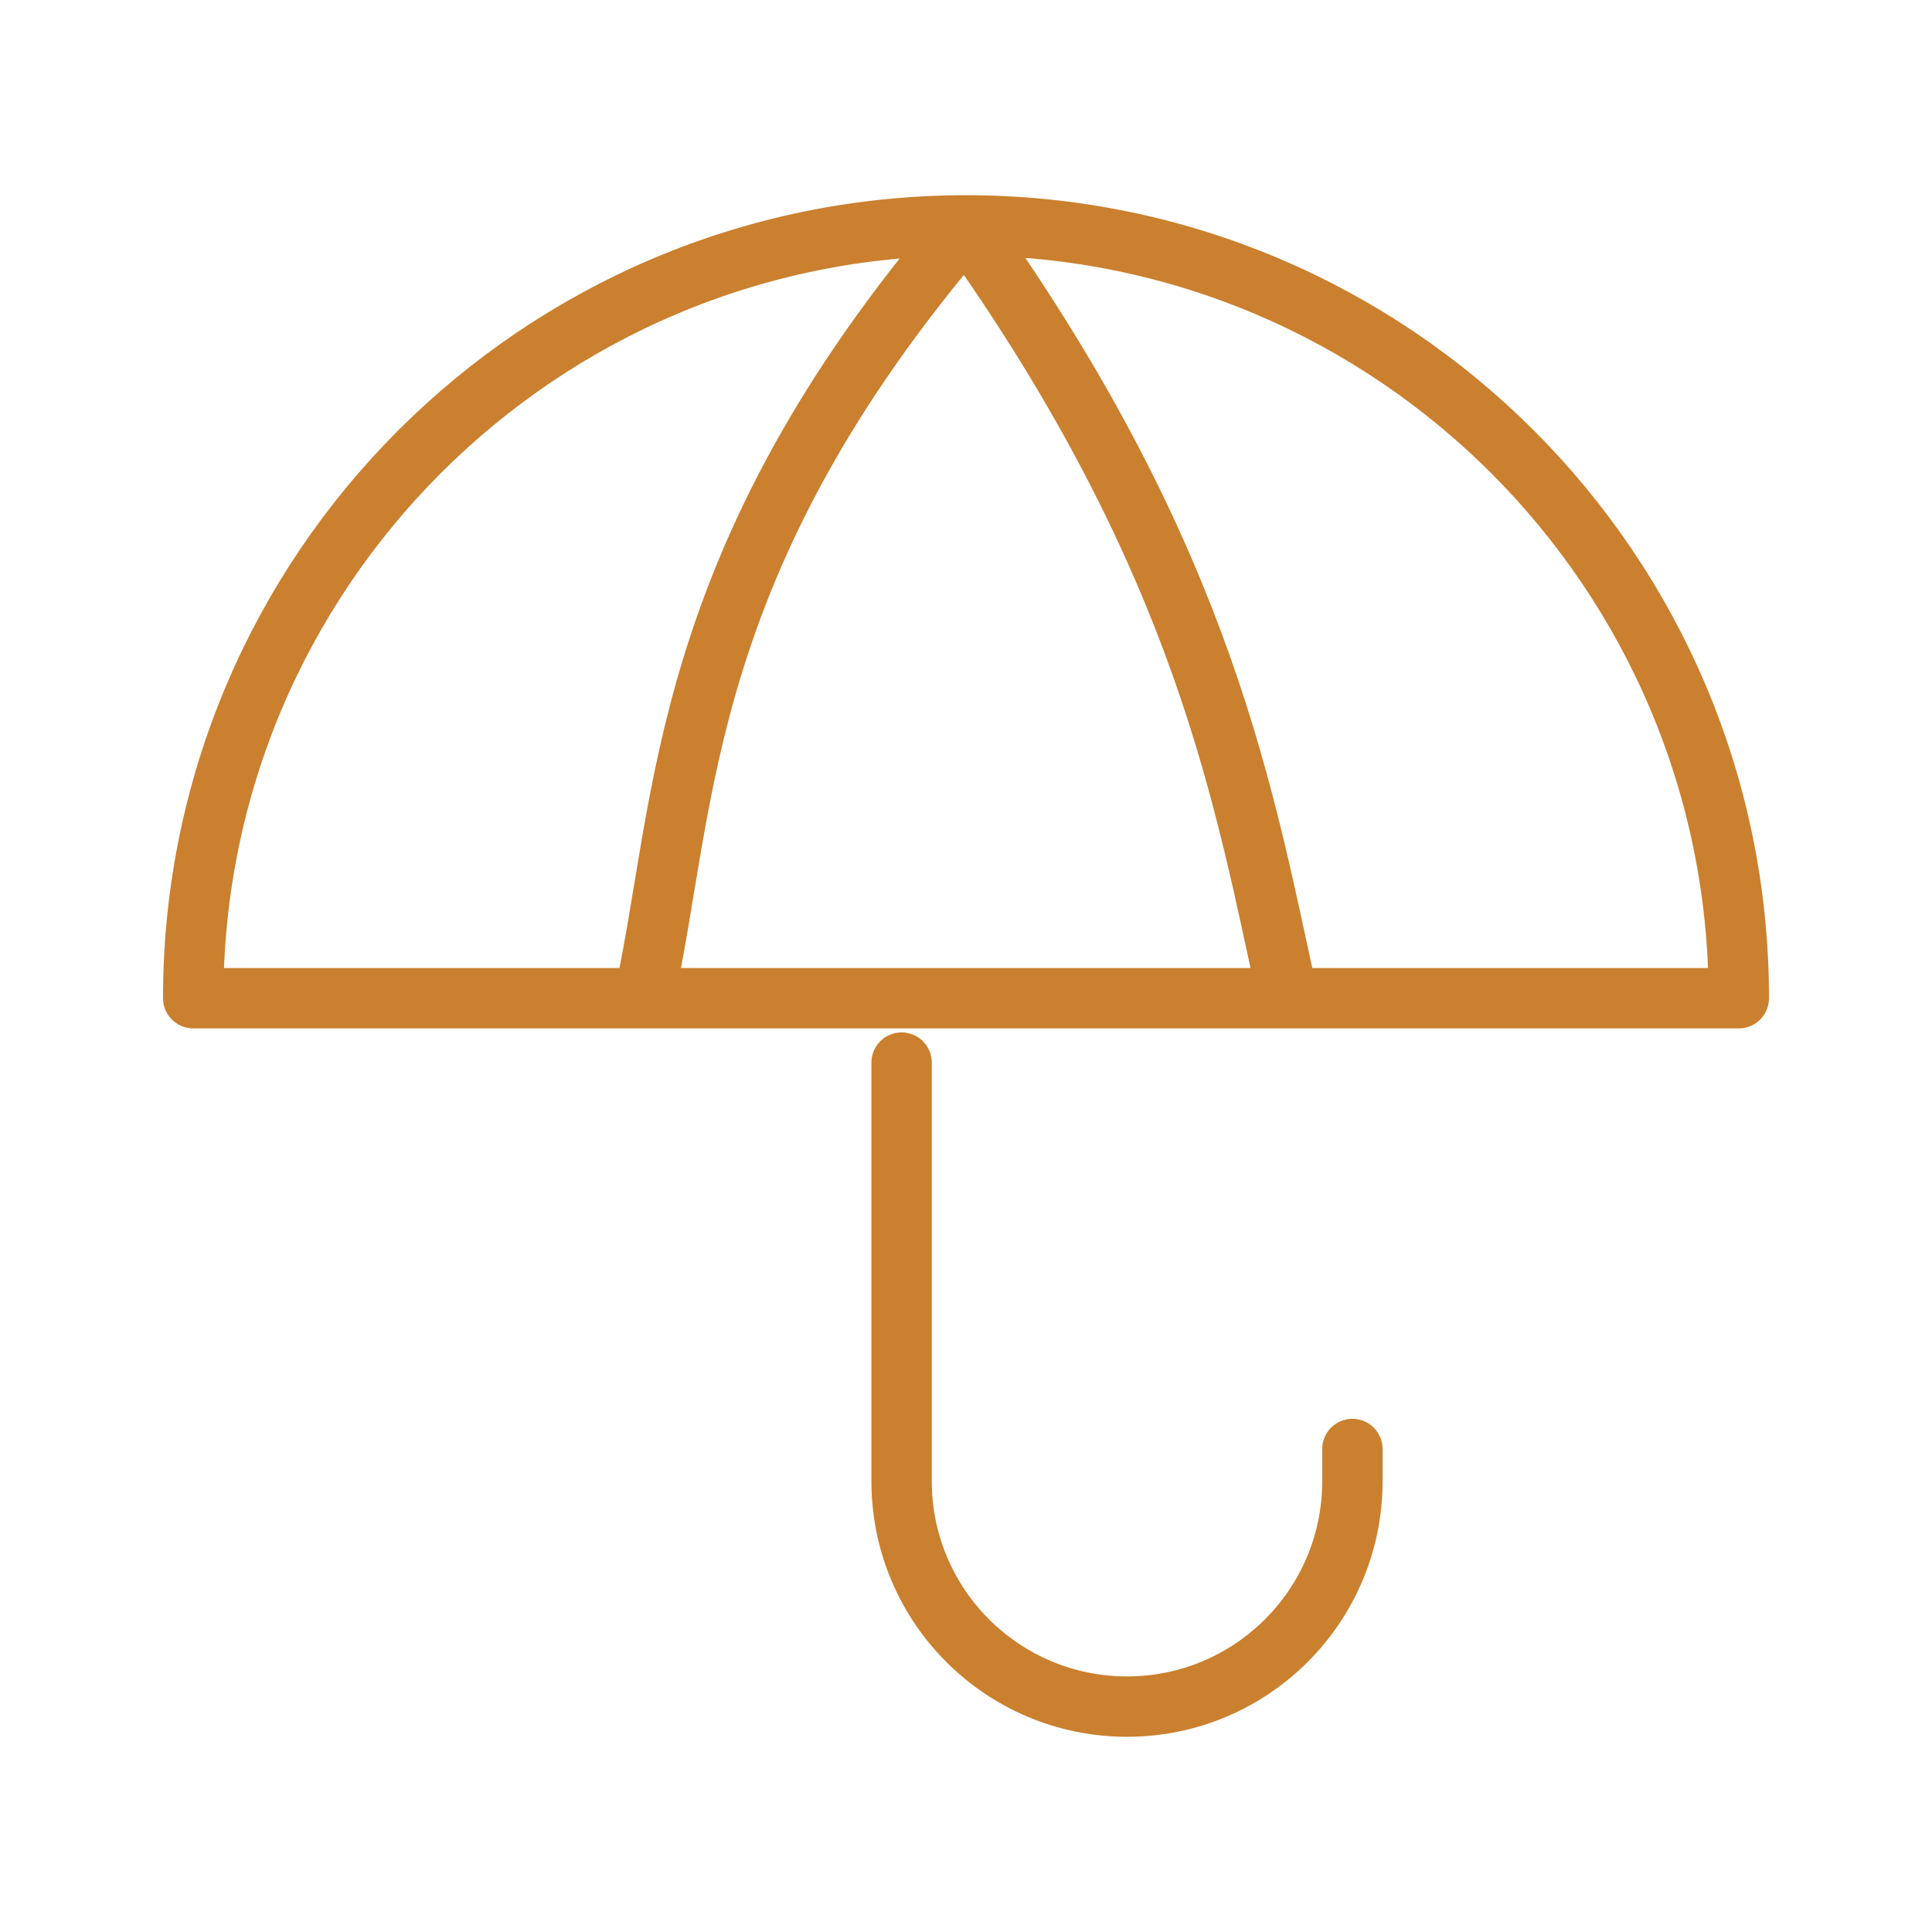 <?xml version="1.0" encoding="UTF-8"?> <svg xmlns="http://www.w3.org/2000/svg" width="48" height="48" viewBox="0 0 48 48" fill="none"><path d="M24 5.6C34.604 5.6 43.2 14.196 43.2 24.8H4.8C4.8 14.196 13.396 5.6 24 5.6ZM24 5.6C16.8 14 17.067 20 16 24.8M24 5.6C30 14 30.933 20 32 24.8M22.4 26.4V36.8C22.4 39.893 24.907 42.4 28 42.4C31.093 42.4 33.6 39.893 33.6 36.8V36" stroke="#CA802E" stroke-width="1.5" stroke-linecap="round" stroke-linejoin="round"></path></svg> 